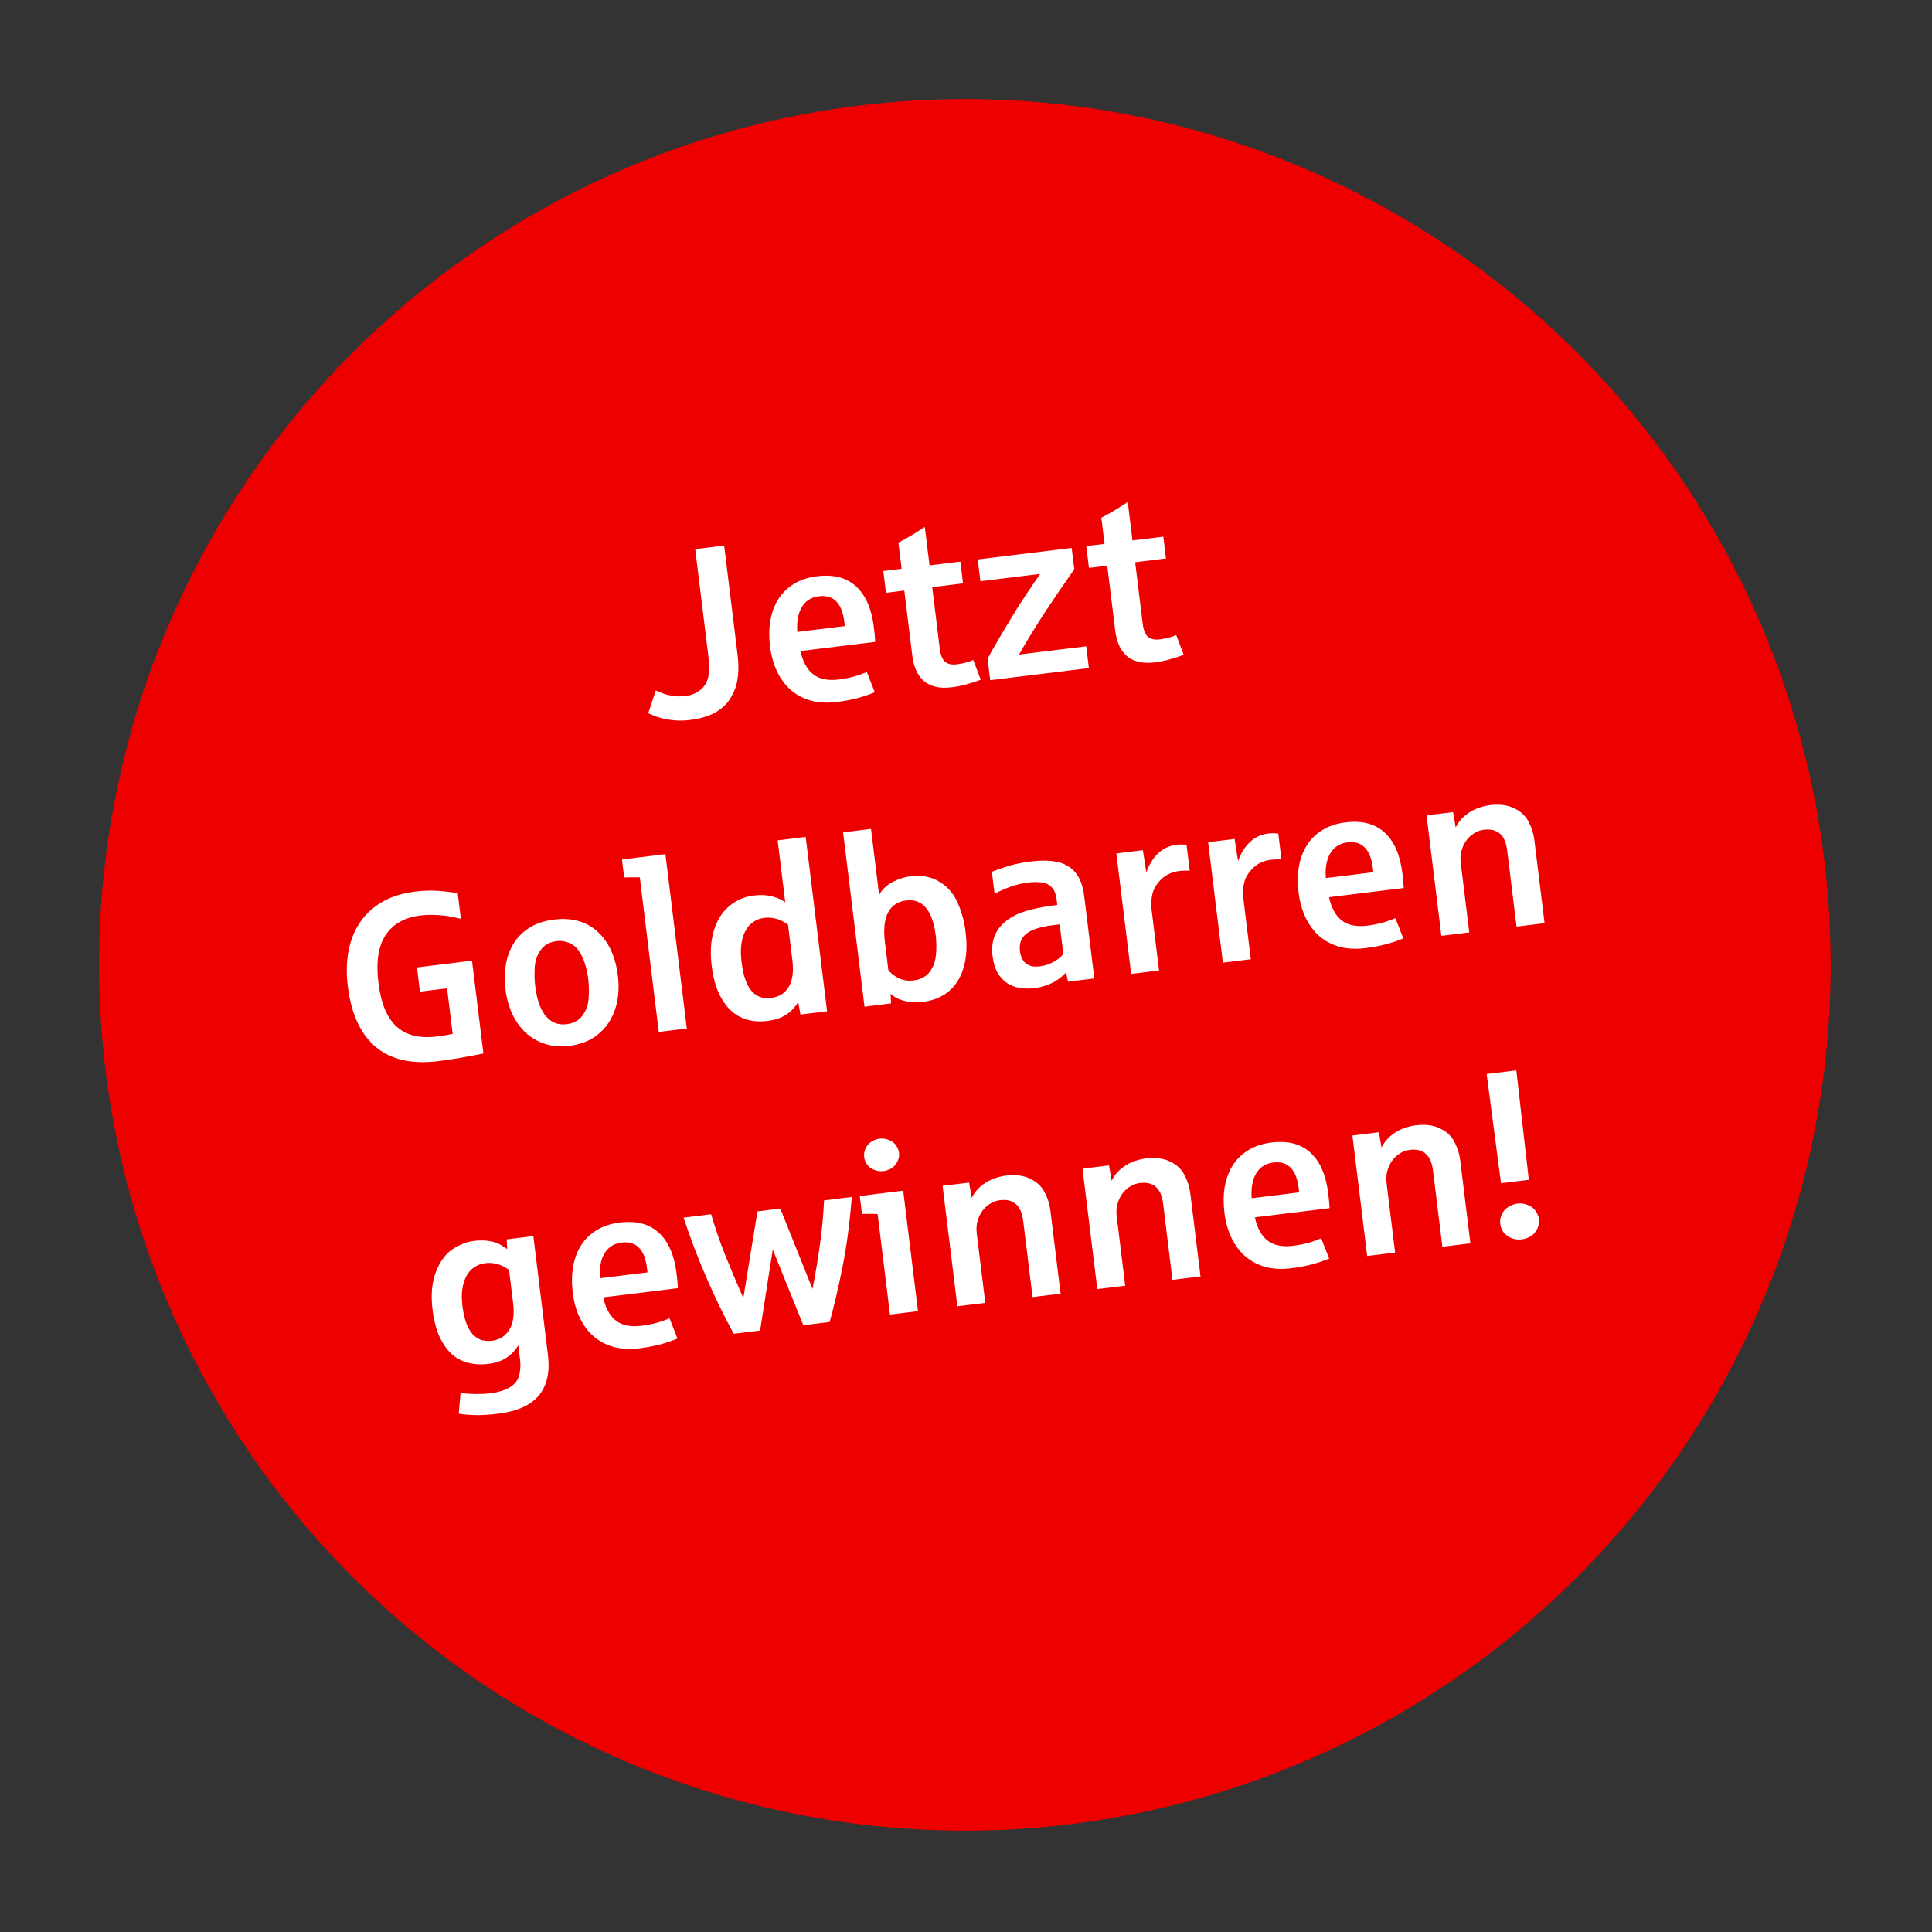 <?xml version="1.0" encoding="UTF-8"?><svg width="194" height="194" viewBox="0 0 194 194" fill="none" xmlns="http://www.w3.org/2000/svg">
<rect x="0" y="0" width="194" height="194" fill="#333333" stroke="none"/>
<circle cx="96.886" cy="96.886" r="86.939" transform="rotate(-7 96.886 96.886)" fill="#EE0000"/>
<path d="M69.352 72.29C68.794 72.359 68.28 72.375 67.811 72.338C67.35 72.3 66.941 72.24 66.585 72.158C66.228 72.068 65.921 71.972 65.664 71.87C65.415 71.766 65.224 71.683 65.09 71.621L65.848 69.332C65.915 69.363 66.04 69.419 66.223 69.499C66.406 69.579 66.628 69.657 66.89 69.736C67.15 69.806 67.44 69.861 67.76 69.9C68.087 69.939 68.429 69.936 68.786 69.892C69.205 69.841 69.562 69.738 69.858 69.584C70.162 69.428 70.42 69.227 70.634 68.981C70.806 68.778 70.936 68.554 71.024 68.307C71.111 68.06 71.17 67.769 71.2 67.435C71.224 67.243 71.224 66.988 71.2 66.668C71.177 66.348 71.144 66.014 71.101 65.665L69.808 55.138L72.716 54.781L74.058 65.715C74.156 66.506 74.171 67.212 74.106 67.834C74.04 68.448 73.911 68.968 73.719 69.393C73.527 69.818 73.333 70.16 73.137 70.421C72.715 70.96 72.181 71.384 71.534 71.692C70.894 71.991 70.166 72.19 69.352 72.29ZM84.008 70.491C83.069 70.606 82.214 70.562 81.441 70.357C80.675 70.144 80.006 69.794 79.435 69.305C78.862 68.809 78.396 68.189 78.037 67.446C77.679 66.703 77.441 65.854 77.323 64.901C77.209 63.97 77.221 63.103 77.358 62.299C77.502 61.486 77.769 60.773 78.158 60.158C78.554 59.535 79.074 59.026 79.718 58.632C80.369 58.23 81.144 57.973 82.044 57.863C83.696 57.66 85.001 57.999 85.959 58.881C86.924 59.755 87.522 61.126 87.751 62.995C87.822 63.576 87.866 64.063 87.883 64.454L80.381 65.375C80.615 66.448 81.041 67.227 81.659 67.71C82.277 68.192 83.137 68.366 84.238 68.231C84.734 68.17 85.23 68.074 85.725 67.942C86.228 67.802 86.665 67.646 87.038 67.474L87.843 69.512C87.281 69.747 86.695 69.945 86.086 70.106C85.476 70.267 84.783 70.396 84.008 70.491ZM80.062 63.455L84.831 62.869L84.775 62.415C84.662 61.493 84.394 60.817 83.972 60.389C83.548 59.953 82.964 59.781 82.22 59.872C81.832 59.919 81.493 60.04 81.201 60.233C80.917 60.417 80.684 60.666 80.502 60.98C80.319 61.286 80.191 61.648 80.116 62.066C80.041 62.485 80.024 62.948 80.062 63.455ZM95.574 69.012C94.946 69.089 94.396 69.07 93.926 68.954C93.463 68.838 93.068 68.638 92.742 68.356C92.424 68.072 92.172 67.718 91.986 67.292C91.799 66.858 91.671 66.362 91.603 65.804L90.804 59.302L88.966 59.528L88.698 57.341L90.536 57.115L90.213 54.486C90.591 54.298 91.011 54.066 91.473 53.789C91.943 53.511 92.407 53.218 92.865 52.909L93.339 56.771L96.433 56.391L96.701 58.578L93.607 58.958L94.364 65.122C94.442 65.758 94.614 66.198 94.88 66.44C95.154 66.682 95.555 66.771 96.082 66.706C96.392 66.668 96.703 66.606 97.015 66.521C97.328 66.435 97.565 66.351 97.728 66.268L98.48 68.254C98.036 68.426 97.571 68.578 97.083 68.708C96.604 68.846 96.101 68.947 95.574 69.012ZM99.43 68.302L99.167 66.162C99.501 65.483 100.437 63.877 101.976 61.342C102.627 60.302 103.451 59.063 104.448 57.627L98.446 58.364L98.177 56.177L107.611 55.019L107.873 57.159C106.848 58.615 105.897 60.007 105.021 61.334C103.948 62.977 103.049 64.442 102.325 65.727L109.072 64.899L109.34 67.085L99.43 68.302ZM115.952 66.51C115.324 66.587 114.775 66.568 114.304 66.452C113.841 66.336 113.446 66.136 113.121 65.854C112.802 65.57 112.55 65.215 112.364 64.79C112.177 64.356 112.049 63.86 111.981 63.302L111.182 56.8L109.345 57.025L109.076 54.839L110.914 54.613L110.591 51.984C110.969 51.796 111.39 51.564 111.851 51.286C112.321 51.008 112.785 50.715 113.243 50.407L113.717 54.269L116.811 53.889L117.079 56.076L113.986 56.456L114.742 62.62C114.821 63.256 114.993 63.695 115.258 63.938C115.532 64.18 115.933 64.269 116.46 64.204C116.77 64.166 117.081 64.104 117.394 64.019C117.706 63.933 117.943 63.849 118.106 63.766L118.858 65.751C118.415 65.924 117.949 66.076 117.461 66.206C116.982 66.344 116.479 66.445 115.952 66.51ZM43.995 106.554C41.335 106.881 39.242 106.402 37.715 105.117C36.194 103.824 35.264 101.797 34.925 99.037C34.766 97.742 34.793 96.546 35.005 95.45C35.224 94.352 35.617 93.391 36.185 92.566C36.761 91.739 37.504 91.066 38.416 90.544C39.336 90.022 40.42 89.684 41.669 89.531C42.506 89.428 43.282 89.404 43.998 89.457C44.712 89.504 45.367 89.585 45.964 89.7L46.278 92.259C46.083 92.212 45.844 92.159 45.562 92.099C45.278 92.032 44.961 91.98 44.61 91.944C44.266 91.9 43.889 91.876 43.479 91.871C43.076 91.857 42.657 91.877 42.223 91.93C40.626 92.127 39.459 92.782 38.722 93.895C37.985 95.009 37.744 96.605 37.999 98.683C38.254 100.761 38.868 102.233 39.84 103.097C40.812 103.962 42.143 104.29 43.833 104.083C44.438 104.008 44.978 103.918 45.453 103.813L44.892 99.242L42.17 99.576L41.872 97.145L47.397 96.467L48.541 105.783C46.906 106.126 45.391 106.383 43.995 106.554ZM57.183 105.017C56.284 105.128 55.465 105.063 54.727 104.823C53.989 104.583 53.345 104.21 52.795 103.702C52.244 103.188 51.793 102.562 51.443 101.826C51.1 101.081 50.873 100.263 50.764 99.371C50.651 98.448 50.666 97.584 50.812 96.779C50.957 95.974 51.232 95.264 51.636 94.647C52.04 94.023 52.571 93.513 53.231 93.117C53.898 92.713 54.696 92.453 55.627 92.339C56.557 92.225 57.394 92.279 58.138 92.503C58.882 92.727 59.521 93.093 60.056 93.602C60.597 94.102 61.036 94.725 61.372 95.471C61.707 96.217 61.932 97.055 62.046 97.986C62.155 98.87 62.133 99.715 61.98 100.52C61.826 101.319 61.544 102.034 61.133 102.667C60.722 103.292 60.188 103.814 59.531 104.233C58.873 104.645 58.091 104.906 57.183 105.017ZM56.916 102.842C57.591 102.759 58.111 102.475 58.476 101.99C58.85 101.503 59.059 100.93 59.104 100.271C59.156 99.604 59.144 98.964 59.069 98.351C58.953 97.405 58.738 96.621 58.425 95.998C58.121 95.374 57.739 94.957 57.28 94.745C56.828 94.525 56.365 94.445 55.892 94.503C55.21 94.586 54.686 94.871 54.321 95.357C53.955 95.842 53.747 96.423 53.696 97.098C53.652 97.765 53.667 98.4 53.742 99.005C53.816 99.61 53.931 100.163 54.087 100.663C54.25 101.162 54.464 101.585 54.726 101.93C54.988 102.268 55.299 102.521 55.658 102.69C56.016 102.85 56.436 102.901 56.916 102.842ZM66.15 103.621L64.244 88.093C64.15 88.097 64.036 88.099 63.902 88.1C63.775 88.092 63.637 88.089 63.488 88.092C63.346 88.093 63.205 88.095 63.064 88.097C62.922 88.098 62.793 88.102 62.675 88.109L62.454 86.306L66.816 85.77L68.965 103.276L66.15 103.621ZM77.043 102.52C76.353 102.605 75.699 102.567 75.081 102.407C74.462 102.239 73.905 101.933 73.41 101.49C72.921 101.038 72.505 100.44 72.162 99.695C71.826 98.949 71.592 98.034 71.459 96.948C71.33 95.901 71.349 94.962 71.514 94.131C71.68 93.3 71.955 92.589 72.339 91.999C72.73 91.4 73.215 90.927 73.794 90.581C74.372 90.226 75.007 90.007 75.697 89.922C76.387 89.837 77.001 89.868 77.538 90.015C78.082 90.153 78.519 90.347 78.849 90.598L78.087 84.386L80.901 84.041L83.051 101.546L80.376 101.875L80.15 100.615C79.817 101.168 79.401 101.601 78.905 101.913C78.415 102.225 77.795 102.428 77.043 102.52ZM77.42 100.207C78.219 100.109 78.811 99.741 79.197 99.103C79.583 98.465 79.705 97.569 79.563 96.413L79.125 92.842C78.652 92.515 78.225 92.311 77.846 92.232C77.465 92.145 77.096 92.123 76.74 92.167C76.344 92.216 75.986 92.346 75.666 92.559C75.346 92.771 75.083 93.063 74.876 93.435C74.669 93.799 74.527 94.241 74.449 94.763C74.371 95.284 74.374 95.882 74.457 96.556C74.528 97.138 74.633 97.668 74.77 98.147C74.915 98.617 75.101 99.016 75.33 99.342C75.567 99.667 75.856 99.907 76.198 100.062C76.54 100.216 76.947 100.265 77.42 100.207ZM92.652 100.603C92.264 100.651 91.903 100.66 91.569 100.63C91.243 100.599 90.945 100.545 90.676 100.468C90.406 100.391 90.166 100.295 89.955 100.179C89.751 100.054 89.574 99.927 89.424 99.795L89.471 100.758L86.808 101.085L84.658 83.579L87.462 83.235L88.277 89.877C88.421 89.576 88.646 89.292 88.952 89.026C89.266 88.76 89.639 88.537 90.074 88.358C90.515 88.169 90.961 88.048 91.411 87.993C92.566 87.851 93.553 88.04 94.373 88.562C95.192 89.075 95.795 89.788 96.183 90.701C96.577 91.605 96.834 92.545 96.954 93.522C97.082 94.561 97.079 95.499 96.945 96.334C96.81 97.161 96.556 97.877 96.181 98.482C95.814 99.078 95.334 99.558 94.741 99.922C94.147 100.278 93.451 100.505 92.652 100.603ZM91.727 98.45C92.44 98.362 92.98 98.08 93.346 97.602C93.712 97.116 93.924 96.543 93.985 95.882C94.045 95.214 94.036 94.569 93.96 93.949C93.889 93.367 93.778 92.846 93.626 92.384C93.475 91.923 93.278 91.537 93.036 91.229C92.801 90.919 92.514 90.695 92.174 90.555C91.841 90.407 91.454 90.361 91.011 90.415C90.616 90.463 90.264 90.581 89.957 90.769C89.649 90.956 89.399 91.223 89.205 91.569C89.018 91.907 88.893 92.328 88.829 92.832C88.764 93.328 88.773 93.917 88.857 94.599L89.204 97.426C89.49 97.768 89.85 98.043 90.285 98.249C90.719 98.448 91.199 98.515 91.727 98.45ZM103.865 99.227C103.361 99.288 102.872 99.282 102.398 99.206C101.932 99.129 101.511 98.969 101.135 98.724C100.757 98.471 100.44 98.128 100.182 97.695C99.923 97.255 99.753 96.705 99.672 96.046C99.552 95.061 99.686 94.234 100.076 93.564C100.466 92.894 101.065 92.353 101.872 91.939C102.287 91.73 102.742 91.556 103.236 91.417C103.739 91.276 104.29 91.154 104.891 91.048C104.953 91.041 105.043 91.03 105.159 91.016C105.274 90.993 105.394 90.975 105.518 90.96C105.65 90.943 105.774 90.928 105.89 90.914C106.013 90.891 106.106 90.876 106.168 90.868L106.101 90.321C106.035 89.786 105.876 89.385 105.622 89.117C105.376 88.84 105.04 88.673 104.616 88.615C104.192 88.556 103.732 88.558 103.235 88.619C102.654 88.69 102.087 88.823 101.537 89.016C100.994 89.209 100.437 89.45 99.866 89.741L99.597 87.543C100.333 87.255 100.982 87.034 101.546 86.878C102.117 86.721 102.786 86.596 103.554 86.502C104.376 86.401 105.099 86.391 105.723 86.472C106.346 86.552 106.877 86.735 107.313 87.02C107.748 87.297 108.095 87.68 108.351 88.168C108.608 88.656 108.781 89.26 108.869 89.981L109.885 98.251L107.244 98.576L107.046 97.632C106.847 97.876 106.574 98.119 106.226 98.358C105.885 98.597 105.503 98.789 105.081 98.936C104.665 99.081 104.26 99.178 103.865 99.227ZM104.387 97.037C104.651 97.005 104.904 96.95 105.146 96.873C105.388 96.788 105.612 96.69 105.818 96.578C106.024 96.458 106.209 96.333 106.374 96.203C106.538 96.065 106.671 95.93 106.773 95.8L106.408 92.822L105.722 92.906C104.458 93.061 103.568 93.348 103.053 93.765C102.537 94.183 102.325 94.768 102.418 95.52C102.445 95.745 102.499 95.959 102.579 96.161C102.666 96.355 102.785 96.525 102.937 96.672C103.097 96.818 103.295 96.927 103.532 97.001C103.769 97.066 104.054 97.078 104.387 97.037ZM113.583 97.797L112.098 85.701L114.762 85.373L115.106 87.598C115.381 86.824 115.771 86.194 116.278 85.707C116.792 85.211 117.409 84.918 118.131 84.83C118.48 84.787 118.818 84.789 119.147 84.835L119.465 87.429C119.085 87.412 118.733 87.424 118.407 87.464C117.678 87.554 117.071 87.837 116.587 88.314C116.11 88.789 115.817 89.29 115.708 89.815C115.599 90.332 115.566 90.773 115.611 91.137L116.386 97.453L113.583 97.797ZM122.795 96.666L121.31 84.569L123.974 84.242L124.318 86.467C124.593 85.693 124.984 85.063 125.49 84.576C126.004 84.08 126.622 83.787 127.343 83.699C127.692 83.656 128.03 83.658 128.359 83.704L128.677 86.298C128.297 86.281 127.945 86.293 127.619 86.333C126.89 86.423 126.283 86.706 125.799 87.183C125.322 87.658 125.029 88.159 124.92 88.683C124.811 89.201 124.778 89.642 124.823 90.006L125.599 96.322L122.795 96.666ZM137.08 95.207C136.141 95.323 135.286 95.278 134.513 95.074C133.747 94.861 133.078 94.51 132.506 94.021C131.934 93.525 131.468 92.905 131.109 92.162C130.75 91.419 130.512 90.571 130.395 89.617C130.281 88.686 130.293 87.819 130.43 87.015C130.574 86.203 130.841 85.489 131.23 84.874C131.626 84.251 132.146 83.743 132.79 83.349C133.441 82.946 134.216 82.689 135.116 82.579C136.767 82.376 138.072 82.716 139.031 83.598C139.996 84.471 140.593 85.842 140.823 87.711C140.894 88.293 140.938 88.779 140.955 89.171L133.452 90.092C133.687 91.165 134.113 91.943 134.731 92.426C135.349 92.909 136.209 93.083 137.31 92.948C137.806 92.887 138.302 92.79 138.797 92.659C139.3 92.518 139.737 92.362 140.109 92.191L140.915 94.229C140.353 94.463 139.767 94.661 139.157 94.822C138.548 94.984 137.855 95.112 137.08 95.207ZM133.134 88.171L137.903 87.585L137.847 87.132C137.734 86.209 137.466 85.533 137.043 85.105C136.62 84.669 136.036 84.497 135.292 84.588C134.904 84.636 134.564 84.756 134.273 84.949C133.989 85.134 133.756 85.383 133.574 85.697C133.391 86.002 133.262 86.364 133.188 86.783C133.113 87.201 133.095 87.664 133.134 88.171ZM144.732 93.972L143.247 81.876L145.91 81.549L146.17 83.087C146.384 82.652 146.68 82.269 147.056 81.939C147.441 81.609 147.859 81.357 148.31 81.183C148.761 81.01 149.192 80.898 149.603 80.848C150.549 80.731 151.356 80.833 152.025 81.152C152.702 81.471 153.19 81.926 153.491 82.519C153.8 83.111 153.993 83.717 154.069 84.337L155.096 92.7L152.281 93.046L151.346 85.427C151.244 84.597 150.992 84.018 150.589 83.69C150.194 83.361 149.668 83.236 149.008 83.317C148.636 83.363 148.297 83.487 147.992 83.69C147.685 83.885 147.424 84.134 147.209 84.436C147.002 84.736 146.848 85.078 146.745 85.461C146.649 85.835 146.626 86.223 146.676 86.626L147.535 93.628L144.732 93.972ZM50.077 141.952C49.069 142.075 48.229 142.124 47.556 142.096C46.892 142.067 46.394 142.022 46.064 141.96L46.246 139.884C47.355 140.007 48.34 140.016 49.201 139.91C50.084 139.802 50.767 139.588 51.247 139.27C51.736 138.958 52.036 138.551 52.148 138.049C52.261 137.555 52.285 137.052 52.222 136.54L52.044 135.087C51.731 135.613 51.326 136.037 50.831 136.357C50.341 136.669 49.732 136.87 49.004 136.959C48.313 137.044 47.66 137.01 47.043 136.858C46.426 136.705 45.871 136.415 45.378 135.988C44.891 135.552 44.477 134.965 44.134 134.228C43.8 133.49 43.565 132.574 43.431 131.48C43.25 130.007 43.37 128.737 43.79 127.67C44.217 126.602 44.786 125.848 45.495 125.406C46.203 124.957 46.895 124.691 47.57 124.608C48.151 124.537 48.671 124.54 49.129 124.618C49.595 124.694 49.968 124.818 50.249 124.988C50.537 125.149 50.764 125.299 50.93 125.436L50.88 124.45L53.555 124.121L55.012 135.986C55.127 136.924 55.106 137.717 54.95 138.366C54.801 139.014 54.543 139.573 54.176 140.043C53.746 140.584 53.184 141.007 52.49 141.313C51.804 141.625 51 141.838 50.077 141.952ZM49.426 134.629C49.984 134.56 50.444 134.334 50.807 133.952C51.177 133.568 51.408 133.11 51.5 132.579C51.591 132.041 51.604 131.504 51.538 130.969L51.114 127.515C50.641 127.187 50.215 126.983 49.835 126.904C49.454 126.817 49.086 126.795 48.729 126.839C48.334 126.888 47.976 127.018 47.656 127.231C47.334 127.436 47.07 127.72 46.863 128.084C46.656 128.448 46.512 128.882 46.433 129.388C46.353 129.894 46.353 130.468 46.432 131.112C46.498 131.647 46.598 132.142 46.732 132.598C46.875 133.053 47.06 133.443 47.289 133.769C47.525 134.087 47.818 134.326 48.169 134.488C48.518 134.642 48.937 134.689 49.426 134.629ZM64.195 135.389C63.257 135.504 62.401 135.46 61.628 135.256C60.862 135.043 60.193 134.692 59.622 134.203C59.049 133.707 58.584 133.087 58.225 132.344C57.866 131.601 57.628 130.753 57.511 129.799C57.396 128.868 57.408 128.001 57.545 127.197C57.69 126.384 57.956 125.671 58.345 125.056C58.741 124.433 59.261 123.925 59.905 123.531C60.556 123.128 61.332 122.871 62.231 122.761C63.883 122.558 65.188 122.898 66.146 123.78C67.111 124.653 67.709 126.024 67.938 127.893C68.01 128.474 68.054 128.961 68.07 129.352L60.568 130.274C60.802 131.347 61.228 132.125 61.846 132.608C62.464 133.091 63.324 133.265 64.425 133.129C64.921 133.069 65.417 132.972 65.913 132.841C66.415 132.7 66.852 132.544 67.225 132.373L68.03 134.411C67.469 134.645 66.883 134.843 66.273 135.004C65.663 135.166 64.97 135.294 64.195 135.389ZM60.249 128.353L65.018 127.767L64.963 127.314C64.849 126.391 64.581 125.715 64.159 125.287C63.735 124.851 63.151 124.679 62.407 124.77C62.019 124.818 61.68 124.938 61.389 125.131C61.104 125.316 60.871 125.565 60.689 125.878C60.507 126.184 60.378 126.546 60.303 126.965C60.229 127.383 60.211 127.846 60.249 128.353ZM73.674 133.93C72.718 132.174 71.808 130.302 70.942 128.315C70.075 126.32 69.308 124.305 68.641 122.269L71.409 121.929C71.793 123.26 72.258 124.611 72.804 125.985C73.35 127.35 73.962 128.806 74.639 130.352L76.061 121.641L78.352 121.36L81.586 129.428C81.906 127.799 82.162 126.264 82.355 124.824C82.548 123.383 82.68 121.954 82.75 120.537L85.53 120.195C85.322 122.866 85.002 125.258 84.569 127.374C84.144 129.488 83.722 131.28 83.305 132.748L80.664 133.072L77.594 125.468L76.326 133.605L73.674 133.93ZM89.365 132.004L88.125 121.908C87.563 121.882 87.039 121.88 86.554 121.9L86.332 120.097L90.694 119.561L92.179 131.658L89.365 132.004ZM88.74 117.593C88.376 117.638 88.031 117.586 87.706 117.437C87.388 117.287 87.16 117.099 87.022 116.872C86.884 116.645 86.802 116.419 86.774 116.194C86.734 115.868 86.79 115.558 86.943 115.264C87.096 114.97 87.301 114.751 87.559 114.61C87.817 114.46 88.069 114.37 88.317 114.339C88.658 114.298 88.987 114.348 89.304 114.49C89.628 114.631 89.864 114.822 90.012 115.064C90.159 115.298 90.246 115.531 90.275 115.764C90.315 116.09 90.251 116.4 90.082 116.697C89.914 116.993 89.705 117.211 89.455 117.352C89.211 117.484 88.973 117.565 88.74 117.593ZM96.134 131.172L94.649 119.076L97.312 118.749L97.572 120.287C97.786 119.852 98.082 119.469 98.458 119.139C98.843 118.809 99.26 118.557 99.711 118.383C100.162 118.21 100.593 118.098 101.004 118.047C101.95 117.931 102.758 118.033 103.427 118.352C104.103 118.671 104.592 119.126 104.893 119.719C105.202 120.311 105.395 120.917 105.471 121.537L106.498 129.9L103.683 130.246L102.747 122.627C102.645 121.797 102.393 121.218 101.991 120.89C101.596 120.56 101.069 120.436 100.41 120.517C100.038 120.563 99.699 120.687 99.393 120.89C99.087 121.085 98.826 121.334 98.611 121.635C98.404 121.936 98.249 122.278 98.147 122.661C98.051 123.034 98.028 123.423 98.077 123.826L98.937 130.828L96.134 131.172ZM110.185 129.447L108.699 117.351L111.363 117.024L111.623 118.562C111.837 118.126 112.132 117.744 112.509 117.414C112.893 117.084 113.311 116.832 113.762 116.658C114.213 116.485 114.644 116.373 115.055 116.322C116.001 116.206 116.809 116.308 117.477 116.627C118.154 116.945 118.643 117.401 118.944 117.994C119.253 118.585 119.445 119.191 119.521 119.812L120.548 128.175L117.733 128.52L116.798 120.902C116.696 120.072 116.444 119.493 116.042 119.165C115.647 118.835 115.12 118.711 114.461 118.792C114.089 118.838 113.75 118.962 113.444 119.165C113.137 119.36 112.877 119.608 112.662 119.91C112.455 120.211 112.3 120.553 112.197 120.935C112.102 121.309 112.079 121.698 112.128 122.101L112.988 129.103L110.185 129.447ZM129.633 127.354C128.695 127.47 127.839 127.425 127.067 127.221C126.3 127.008 125.632 126.657 125.06 126.169C124.487 125.672 124.022 125.052 123.663 124.309C123.304 123.566 123.066 122.718 122.949 121.764C122.835 120.834 122.846 119.966 122.984 119.162C123.128 118.35 123.394 117.636 123.783 117.022C124.179 116.398 124.699 115.89 125.344 115.496C125.995 115.093 126.77 114.837 127.669 114.726C129.321 114.523 130.626 114.863 131.584 115.745C132.55 116.618 133.147 117.989 133.376 119.858C133.448 120.44 133.492 120.926 133.508 121.318L126.006 122.239C126.24 123.312 126.666 124.09 127.285 124.573C127.903 125.056 128.762 125.23 129.863 125.095C130.36 125.034 130.856 124.937 131.351 124.806C131.853 124.665 132.291 124.509 132.663 124.338L133.468 126.376C132.907 126.61 132.321 126.808 131.711 126.969C131.101 127.131 130.409 127.259 129.633 127.354ZM125.688 120.318L130.457 119.732L130.401 119.279C130.288 118.356 130.02 117.681 129.597 117.252C129.174 116.816 128.59 116.644 127.845 116.735C127.458 116.783 127.118 116.903 126.827 117.097C126.543 117.281 126.31 117.53 126.128 117.844C125.945 118.149 125.816 118.512 125.742 118.93C125.667 119.348 125.649 119.811 125.688 120.318ZM137.286 126.12L135.801 114.023L138.464 113.696L138.724 115.234C138.938 114.799 139.233 114.416 139.61 114.087C139.995 113.756 140.412 113.504 140.863 113.331C141.314 113.157 141.745 113.045 142.156 112.995C143.102 112.879 143.91 112.98 144.579 113.299C145.255 113.618 145.744 114.073 146.045 114.666C146.354 115.258 146.546 115.864 146.623 116.484L147.649 124.847L144.835 125.193L143.899 117.574C143.797 116.744 143.545 116.165 143.143 115.837C142.748 115.508 142.221 115.383 141.562 115.464C141.19 115.51 140.851 115.634 140.545 115.837C140.239 116.032 139.978 116.281 139.763 116.583C139.556 116.883 139.401 117.225 139.299 117.608C139.203 117.982 139.18 118.37 139.229 118.773L140.089 125.775L137.286 126.12ZM152.819 124.449C152.54 124.483 152.274 124.468 152.023 124.405C151.771 124.341 151.546 124.239 151.347 124.098C151.157 123.956 150.998 123.787 150.872 123.59C150.752 123.384 150.677 123.157 150.646 122.909C150.602 122.544 150.659 122.207 150.817 121.896C150.976 121.585 151.202 121.345 151.496 121.175C151.789 120.998 152.075 120.892 152.354 120.857C152.758 120.808 153.131 120.864 153.473 121.027C153.815 121.182 154.069 121.391 154.235 121.654C154.4 121.909 154.498 122.16 154.529 122.409C154.575 122.789 154.508 123.139 154.327 123.461C154.154 123.781 153.927 124.017 153.647 124.17C153.374 124.321 153.098 124.414 152.819 124.449ZM150.722 118.814L149.281 107.846L152.259 107.48L153.514 118.472L150.722 118.814Z" fill="white"/>
</svg>
